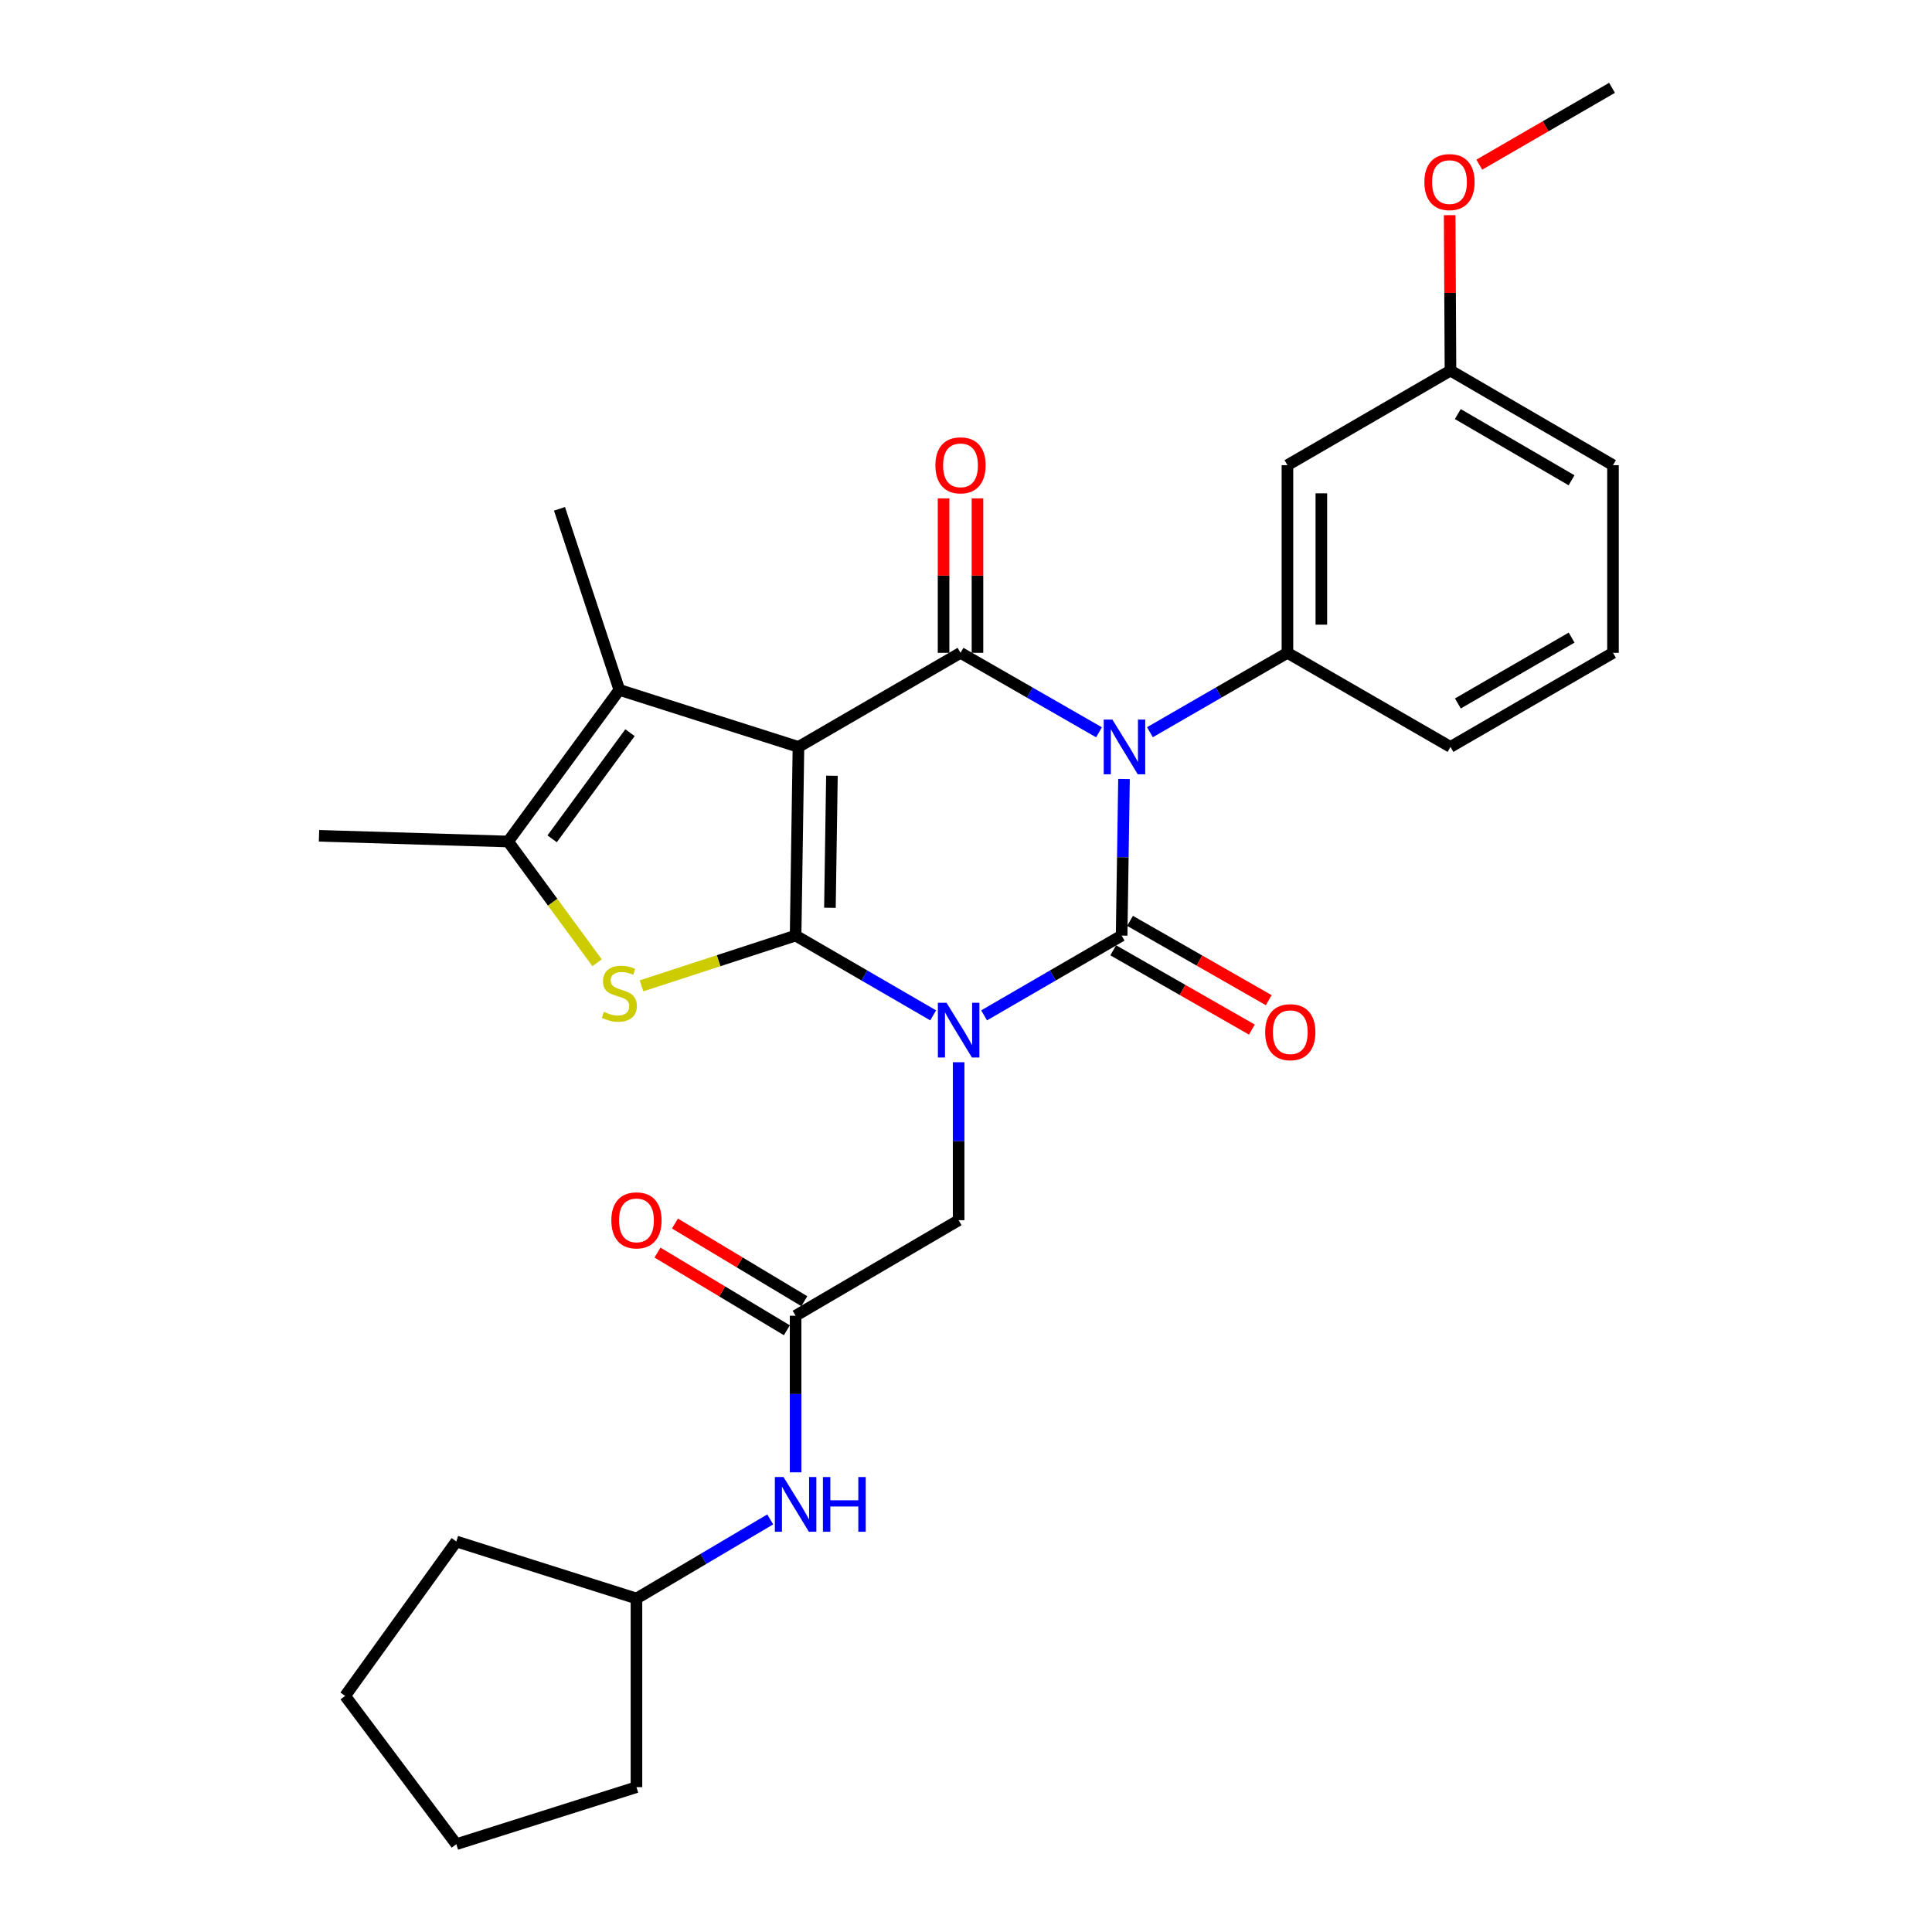 <?xml version='1.0' encoding='iso-8859-1'?>
<svg version='1.1' baseProfile='full'
              xmlns='http://www.w3.org/2000/svg'
                      xmlns:rdkit='http://www.rdkit.org/xml'
                      xmlns:xlink='http://www.w3.org/1999/xlink'
                  xml:space='preserve'
width='1000px' height='1000px' viewBox='0 0 1000 1000'>
<!-- END OF HEADER -->
<rect style='opacity:1.0;fill:#FFFFFF;stroke:none' width='1000' height='1000' x='0' y='0'> </rect>
<path class='bond-0' d='M 483.01,525.55 L 447.405,504.903' style='fill:none;fill-rule:evenodd;stroke:#0000FF;stroke-width:6px;stroke-linecap:butt;stroke-linejoin:miter;stroke-opacity:1' />
<path class='bond-0' d='M 447.405,504.903 L 411.801,484.257' style='fill:none;fill-rule:evenodd;stroke:#000000;stroke-width:6px;stroke-linecap:butt;stroke-linejoin:miter;stroke-opacity:1' />
<path class='bond-3' d='M 509.367,525.548 L 544.962,504.903' style='fill:none;fill-rule:evenodd;stroke:#0000FF;stroke-width:6px;stroke-linecap:butt;stroke-linejoin:miter;stroke-opacity:1' />
<path class='bond-3' d='M 544.962,504.903 L 580.557,484.257' style='fill:none;fill-rule:evenodd;stroke:#000000;stroke-width:6px;stroke-linecap:butt;stroke-linejoin:miter;stroke-opacity:1' />
<path class='bond-9' d='M 496.189,549.811 L 496.189,590.694' style='fill:none;fill-rule:evenodd;stroke:#0000FF;stroke-width:6px;stroke-linecap:butt;stroke-linejoin:miter;stroke-opacity:1' />
<path class='bond-9' d='M 496.189,590.694 L 496.189,631.577' style='fill:none;fill-rule:evenodd;stroke:#000000;stroke-width:6px;stroke-linecap:butt;stroke-linejoin:miter;stroke-opacity:1' />
<path class='bond-1' d='M 411.801,484.257 L 413.283,386.602' style='fill:none;fill-rule:evenodd;stroke:#000000;stroke-width:6px;stroke-linecap:butt;stroke-linejoin:miter;stroke-opacity:1' />
<path class='bond-1' d='M 429.567,469.875 L 430.604,401.517' style='fill:none;fill-rule:evenodd;stroke:#000000;stroke-width:6px;stroke-linecap:butt;stroke-linejoin:miter;stroke-opacity:1' />
<path class='bond-5' d='M 411.801,484.257 L 371.925,497.265' style='fill:none;fill-rule:evenodd;stroke:#000000;stroke-width:6px;stroke-linecap:butt;stroke-linejoin:miter;stroke-opacity:1' />
<path class='bond-5' d='M 371.925,497.265 L 332.049,510.273' style='fill:none;fill-rule:evenodd;stroke:#CCCC00;stroke-width:6px;stroke-linecap:butt;stroke-linejoin:miter;stroke-opacity:1' />
<path class='bond-6' d='M 413.283,386.602 L 320.57,357.086' style='fill:none;fill-rule:evenodd;stroke:#000000;stroke-width:6px;stroke-linecap:butt;stroke-linejoin:miter;stroke-opacity:1' />
<path class='bond-29' d='M 413.283,386.602 L 497.163,337.902' style='fill:none;fill-rule:evenodd;stroke:#000000;stroke-width:6px;stroke-linecap:butt;stroke-linejoin:miter;stroke-opacity:1' />
<path class='bond-2' d='M 581.779,403.204 L 581.168,443.731' style='fill:none;fill-rule:evenodd;stroke:#0000FF;stroke-width:6px;stroke-linecap:butt;stroke-linejoin:miter;stroke-opacity:1' />
<path class='bond-2' d='M 581.168,443.731 L 580.557,484.257' style='fill:none;fill-rule:evenodd;stroke:#000000;stroke-width:6px;stroke-linecap:butt;stroke-linejoin:miter;stroke-opacity:1' />
<path class='bond-4' d='M 568.843,379.035 L 533.003,358.469' style='fill:none;fill-rule:evenodd;stroke:#0000FF;stroke-width:6px;stroke-linecap:butt;stroke-linejoin:miter;stroke-opacity:1' />
<path class='bond-4' d='M 533.003,358.469 L 497.163,337.902' style='fill:none;fill-rule:evenodd;stroke:#000000;stroke-width:6px;stroke-linecap:butt;stroke-linejoin:miter;stroke-opacity:1' />
<path class='bond-8' d='M 595.204,378.996 L 630.791,358.449' style='fill:none;fill-rule:evenodd;stroke:#0000FF;stroke-width:6px;stroke-linecap:butt;stroke-linejoin:miter;stroke-opacity:1' />
<path class='bond-8' d='M 630.791,358.449 L 666.377,337.902' style='fill:none;fill-rule:evenodd;stroke:#000000;stroke-width:6px;stroke-linecap:butt;stroke-linejoin:miter;stroke-opacity:1' />
<path class='bond-11' d='M 576.202,491.873 L 612.091,512.397' style='fill:none;fill-rule:evenodd;stroke:#000000;stroke-width:6px;stroke-linecap:butt;stroke-linejoin:miter;stroke-opacity:1' />
<path class='bond-11' d='M 612.091,512.397 L 647.98,532.92' style='fill:none;fill-rule:evenodd;stroke:#FF0000;stroke-width:6px;stroke-linecap:butt;stroke-linejoin:miter;stroke-opacity:1' />
<path class='bond-11' d='M 584.912,476.641 L 620.801,497.165' style='fill:none;fill-rule:evenodd;stroke:#000000;stroke-width:6px;stroke-linecap:butt;stroke-linejoin:miter;stroke-opacity:1' />
<path class='bond-11' d='M 620.801,497.165 L 656.691,517.689' style='fill:none;fill-rule:evenodd;stroke:#FF0000;stroke-width:6px;stroke-linecap:butt;stroke-linejoin:miter;stroke-opacity:1' />
<path class='bond-13' d='M 505.936,337.902 L 505.936,297.932' style='fill:none;fill-rule:evenodd;stroke:#000000;stroke-width:6px;stroke-linecap:butt;stroke-linejoin:miter;stroke-opacity:1' />
<path class='bond-13' d='M 505.936,297.932 L 505.936,257.962' style='fill:none;fill-rule:evenodd;stroke:#FF0000;stroke-width:6px;stroke-linecap:butt;stroke-linejoin:miter;stroke-opacity:1' />
<path class='bond-13' d='M 488.39,337.902 L 488.39,297.932' style='fill:none;fill-rule:evenodd;stroke:#000000;stroke-width:6px;stroke-linecap:butt;stroke-linejoin:miter;stroke-opacity:1' />
<path class='bond-13' d='M 488.39,297.932 L 488.39,257.962' style='fill:none;fill-rule:evenodd;stroke:#FF0000;stroke-width:6px;stroke-linecap:butt;stroke-linejoin:miter;stroke-opacity:1' />
<path class='bond-7' d='M 309.057,498.327 L 286.033,466.947' style='fill:none;fill-rule:evenodd;stroke:#CCCC00;stroke-width:6px;stroke-linecap:butt;stroke-linejoin:miter;stroke-opacity:1' />
<path class='bond-7' d='M 286.033,466.947 L 263.009,435.566' style='fill:none;fill-rule:evenodd;stroke:#000000;stroke-width:6px;stroke-linecap:butt;stroke-linejoin:miter;stroke-opacity:1' />
<path class='bond-17' d='M 320.57,357.086 L 289.591,263.369' style='fill:none;fill-rule:evenodd;stroke:#000000;stroke-width:6px;stroke-linecap:butt;stroke-linejoin:miter;stroke-opacity:1' />
<path class='bond-30' d='M 320.57,357.086 L 263.009,435.566' style='fill:none;fill-rule:evenodd;stroke:#000000;stroke-width:6px;stroke-linecap:butt;stroke-linejoin:miter;stroke-opacity:1' />
<path class='bond-30' d='M 326.084,379.235 L 285.791,434.171' style='fill:none;fill-rule:evenodd;stroke:#000000;stroke-width:6px;stroke-linecap:butt;stroke-linejoin:miter;stroke-opacity:1' />
<path class='bond-19' d='M 263.009,435.566 L 165.12,432.613' style='fill:none;fill-rule:evenodd;stroke:#000000;stroke-width:6px;stroke-linecap:butt;stroke-linejoin:miter;stroke-opacity:1' />
<path class='bond-12' d='M 666.377,337.902 L 666.377,240.774' style='fill:none;fill-rule:evenodd;stroke:#000000;stroke-width:6px;stroke-linecap:butt;stroke-linejoin:miter;stroke-opacity:1' />
<path class='bond-12' d='M 683.924,323.333 L 683.924,255.343' style='fill:none;fill-rule:evenodd;stroke:#000000;stroke-width:6px;stroke-linecap:butt;stroke-linejoin:miter;stroke-opacity:1' />
<path class='bond-18' d='M 666.377,337.902 L 750.765,386.602' style='fill:none;fill-rule:evenodd;stroke:#000000;stroke-width:6px;stroke-linecap:butt;stroke-linejoin:miter;stroke-opacity:1' />
<path class='bond-10' d='M 496.189,631.577 L 411.801,681.019' style='fill:none;fill-rule:evenodd;stroke:#000000;stroke-width:6px;stroke-linecap:butt;stroke-linejoin:miter;stroke-opacity:1' />
<path class='bond-14' d='M 411.801,681.019 L 411.801,721.545' style='fill:none;fill-rule:evenodd;stroke:#000000;stroke-width:6px;stroke-linecap:butt;stroke-linejoin:miter;stroke-opacity:1' />
<path class='bond-14' d='M 411.801,721.545 L 411.801,762.072' style='fill:none;fill-rule:evenodd;stroke:#0000FF;stroke-width:6px;stroke-linecap:butt;stroke-linejoin:miter;stroke-opacity:1' />
<path class='bond-15' d='M 416.316,673.497 L 382.832,653.398' style='fill:none;fill-rule:evenodd;stroke:#000000;stroke-width:6px;stroke-linecap:butt;stroke-linejoin:miter;stroke-opacity:1' />
<path class='bond-15' d='M 382.832,653.398 L 349.348,633.3' style='fill:none;fill-rule:evenodd;stroke:#FF0000;stroke-width:6px;stroke-linecap:butt;stroke-linejoin:miter;stroke-opacity:1' />
<path class='bond-15' d='M 407.286,688.541 L 373.802,668.443' style='fill:none;fill-rule:evenodd;stroke:#000000;stroke-width:6px;stroke-linecap:butt;stroke-linejoin:miter;stroke-opacity:1' />
<path class='bond-15' d='M 373.802,668.443 L 340.318,648.344' style='fill:none;fill-rule:evenodd;stroke:#FF0000;stroke-width:6px;stroke-linecap:butt;stroke-linejoin:miter;stroke-opacity:1' />
<path class='bond-16' d='M 666.377,240.774 L 750.765,191.81' style='fill:none;fill-rule:evenodd;stroke:#000000;stroke-width:6px;stroke-linecap:butt;stroke-linejoin:miter;stroke-opacity:1' />
<path class='bond-20' d='M 398.668,786.439 L 364.05,806.912' style='fill:none;fill-rule:evenodd;stroke:#0000FF;stroke-width:6px;stroke-linecap:butt;stroke-linejoin:miter;stroke-opacity:1' />
<path class='bond-20' d='M 364.05,806.912 L 329.431,827.384' style='fill:none;fill-rule:evenodd;stroke:#000000;stroke-width:6px;stroke-linecap:butt;stroke-linejoin:miter;stroke-opacity:1' />
<path class='bond-21' d='M 750.765,191.81 L 750.556,151.588' style='fill:none;fill-rule:evenodd;stroke:#000000;stroke-width:6px;stroke-linecap:butt;stroke-linejoin:miter;stroke-opacity:1' />
<path class='bond-21' d='M 750.556,151.588 L 750.348,111.366' style='fill:none;fill-rule:evenodd;stroke:#FF0000;stroke-width:6px;stroke-linecap:butt;stroke-linejoin:miter;stroke-opacity:1' />
<path class='bond-32' d='M 750.765,191.81 L 834.88,240.774' style='fill:none;fill-rule:evenodd;stroke:#000000;stroke-width:6px;stroke-linecap:butt;stroke-linejoin:miter;stroke-opacity:1' />
<path class='bond-32' d='M 754.555,214.319 L 813.436,248.593' style='fill:none;fill-rule:evenodd;stroke:#000000;stroke-width:6px;stroke-linecap:butt;stroke-linejoin:miter;stroke-opacity:1' />
<path class='bond-22' d='M 750.765,386.602 L 834.88,337.902' style='fill:none;fill-rule:evenodd;stroke:#000000;stroke-width:6px;stroke-linecap:butt;stroke-linejoin:miter;stroke-opacity:1' />
<path class='bond-22' d='M 754.591,364.113 L 813.471,330.022' style='fill:none;fill-rule:evenodd;stroke:#000000;stroke-width:6px;stroke-linecap:butt;stroke-linejoin:miter;stroke-opacity:1' />
<path class='bond-25' d='M 329.431,827.384 L 236.192,797.867' style='fill:none;fill-rule:evenodd;stroke:#000000;stroke-width:6px;stroke-linecap:butt;stroke-linejoin:miter;stroke-opacity:1' />
<path class='bond-26' d='M 329.431,827.384 L 329.431,925.029' style='fill:none;fill-rule:evenodd;stroke:#000000;stroke-width:6px;stroke-linecap:butt;stroke-linejoin:miter;stroke-opacity:1' />
<path class='bond-24' d='M 765.689,85.23 L 800.036,65.343' style='fill:none;fill-rule:evenodd;stroke:#FF0000;stroke-width:6px;stroke-linecap:butt;stroke-linejoin:miter;stroke-opacity:1' />
<path class='bond-24' d='M 800.036,65.343 L 834.383,45.455' style='fill:none;fill-rule:evenodd;stroke:#000000;stroke-width:6px;stroke-linecap:butt;stroke-linejoin:miter;stroke-opacity:1' />
<path class='bond-23' d='M 834.88,337.902 L 834.88,240.774' style='fill:none;fill-rule:evenodd;stroke:#000000;stroke-width:6px;stroke-linecap:butt;stroke-linejoin:miter;stroke-opacity:1' />
<path class='bond-28' d='M 236.192,797.867 L 178.64,877.8' style='fill:none;fill-rule:evenodd;stroke:#000000;stroke-width:6px;stroke-linecap:butt;stroke-linejoin:miter;stroke-opacity:1' />
<path class='bond-27' d='M 329.431,925.029 L 236.192,954.545' style='fill:none;fill-rule:evenodd;stroke:#000000;stroke-width:6px;stroke-linecap:butt;stroke-linejoin:miter;stroke-opacity:1' />
<path class='bond-31' d='M 236.192,954.545 L 178.64,877.8' style='fill:none;fill-rule:evenodd;stroke:#000000;stroke-width:6px;stroke-linecap:butt;stroke-linejoin:miter;stroke-opacity:1' />
<path  class='atom-0' d='M 489.929 519.032
L 499.209 534.032
Q 500.129 535.512, 501.609 538.192
Q 503.089 540.872, 503.169 541.032
L 503.169 519.032
L 506.929 519.032
L 506.929 547.352
L 503.049 547.352
L 493.089 530.952
Q 491.929 529.032, 490.689 526.832
Q 489.489 524.632, 489.129 523.952
L 489.129 547.352
L 485.449 547.352
L 485.449 519.032
L 489.929 519.032
' fill='#0000FF'/>
<path  class='atom-3' d='M 575.769 372.442
L 585.049 387.442
Q 585.969 388.922, 587.449 391.602
Q 588.929 394.282, 589.009 394.442
L 589.009 372.442
L 592.769 372.442
L 592.769 400.762
L 588.889 400.762
L 578.929 384.362
Q 577.769 382.442, 576.529 380.242
Q 575.329 378.042, 574.969 377.362
L 574.969 400.762
L 571.289 400.762
L 571.289 372.442
L 575.769 372.442
' fill='#0000FF'/>
<path  class='atom-6' d='M 312.57 523.738
Q 312.89 523.858, 314.21 524.418
Q 315.53 524.978, 316.97 525.338
Q 318.45 525.658, 319.89 525.658
Q 322.57 525.658, 324.13 524.378
Q 325.69 523.058, 325.69 520.778
Q 325.69 519.218, 324.89 518.258
Q 324.13 517.298, 322.93 516.778
Q 321.73 516.258, 319.73 515.658
Q 317.21 514.898, 315.69 514.178
Q 314.21 513.458, 313.13 511.938
Q 312.09 510.418, 312.09 507.858
Q 312.09 504.298, 314.49 502.098
Q 316.93 499.898, 321.73 499.898
Q 325.01 499.898, 328.73 501.458
L 327.81 504.538
Q 324.41 503.138, 321.85 503.138
Q 319.09 503.138, 317.57 504.298
Q 316.05 505.418, 316.09 507.378
Q 316.09 508.898, 316.85 509.818
Q 317.65 510.738, 318.77 511.258
Q 319.93 511.778, 321.85 512.378
Q 324.41 513.178, 325.93 513.978
Q 327.45 514.778, 328.53 516.418
Q 329.65 518.018, 329.65 520.778
Q 329.65 524.698, 327.01 526.818
Q 324.41 528.898, 320.05 528.898
Q 317.53 528.898, 315.61 528.338
Q 313.73 527.818, 311.49 526.898
L 312.57 523.738
' fill='#CCCC00'/>
<path  class='atom-12' d='M 654.849 534.256
Q 654.849 527.456, 658.209 523.656
Q 661.569 519.856, 667.849 519.856
Q 674.129 519.856, 677.489 523.656
Q 680.849 527.456, 680.849 534.256
Q 680.849 541.136, 677.449 545.056
Q 674.049 548.936, 667.849 548.936
Q 661.609 548.936, 658.209 545.056
Q 654.849 541.176, 654.849 534.256
M 667.849 545.736
Q 672.169 545.736, 674.489 542.856
Q 676.849 539.936, 676.849 534.256
Q 676.849 528.696, 674.489 525.896
Q 672.169 523.056, 667.849 523.056
Q 663.529 523.056, 661.169 525.856
Q 658.849 528.656, 658.849 534.256
Q 658.849 539.976, 661.169 542.856
Q 663.529 545.736, 667.849 545.736
' fill='#FF0000'/>
<path  class='atom-14' d='M 484.163 240.854
Q 484.163 234.054, 487.523 230.254
Q 490.883 226.454, 497.163 226.454
Q 503.443 226.454, 506.803 230.254
Q 510.163 234.054, 510.163 240.854
Q 510.163 247.734, 506.763 251.654
Q 503.363 255.534, 497.163 255.534
Q 490.923 255.534, 487.523 251.654
Q 484.163 247.774, 484.163 240.854
M 497.163 252.334
Q 501.483 252.334, 503.803 249.454
Q 506.163 246.534, 506.163 240.854
Q 506.163 235.294, 503.803 232.494
Q 501.483 229.654, 497.163 229.654
Q 492.843 229.654, 490.483 232.454
Q 488.163 235.254, 488.163 240.854
Q 488.163 246.574, 490.483 249.454
Q 492.843 252.334, 497.163 252.334
' fill='#FF0000'/>
<path  class='atom-15' d='M 405.541 764.514
L 414.821 779.514
Q 415.741 780.994, 417.221 783.674
Q 418.701 786.354, 418.781 786.514
L 418.781 764.514
L 422.541 764.514
L 422.541 792.834
L 418.661 792.834
L 408.701 776.434
Q 407.541 774.514, 406.301 772.314
Q 405.101 770.114, 404.741 769.434
L 404.741 792.834
L 401.061 792.834
L 401.061 764.514
L 405.541 764.514
' fill='#0000FF'/>
<path  class='atom-15' d='M 425.941 764.514
L 429.781 764.514
L 429.781 776.554
L 444.261 776.554
L 444.261 764.514
L 448.101 764.514
L 448.101 792.834
L 444.261 792.834
L 444.261 779.754
L 429.781 779.754
L 429.781 792.834
L 425.941 792.834
L 425.941 764.514
' fill='#0000FF'/>
<path  class='atom-16' d='M 316.431 631.657
Q 316.431 624.857, 319.791 621.057
Q 323.151 617.257, 329.431 617.257
Q 335.711 617.257, 339.071 621.057
Q 342.431 624.857, 342.431 631.657
Q 342.431 638.537, 339.031 642.457
Q 335.631 646.337, 329.431 646.337
Q 323.191 646.337, 319.791 642.457
Q 316.431 638.577, 316.431 631.657
M 329.431 643.137
Q 333.751 643.137, 336.071 640.257
Q 338.431 637.337, 338.431 631.657
Q 338.431 626.097, 336.071 623.297
Q 333.751 620.457, 329.431 620.457
Q 325.111 620.457, 322.751 623.257
Q 320.431 626.057, 320.431 631.657
Q 320.431 637.377, 322.751 640.257
Q 325.111 643.137, 329.431 643.137
' fill='#FF0000'/>
<path  class='atom-22' d='M 737.258 94.245
Q 737.258 87.445, 740.618 83.645
Q 743.978 79.845, 750.258 79.845
Q 756.538 79.845, 759.898 83.645
Q 763.258 87.445, 763.258 94.245
Q 763.258 101.125, 759.858 105.045
Q 756.458 108.925, 750.258 108.925
Q 744.018 108.925, 740.618 105.045
Q 737.258 101.165, 737.258 94.245
M 750.258 105.725
Q 754.578 105.725, 756.898 102.845
Q 759.258 99.925, 759.258 94.245
Q 759.258 88.685, 756.898 85.885
Q 754.578 83.045, 750.258 83.045
Q 745.938 83.045, 743.578 85.845
Q 741.258 88.645, 741.258 94.245
Q 741.258 99.965, 743.578 102.845
Q 745.938 105.725, 750.258 105.725
' fill='#FF0000'/>
</svg>
